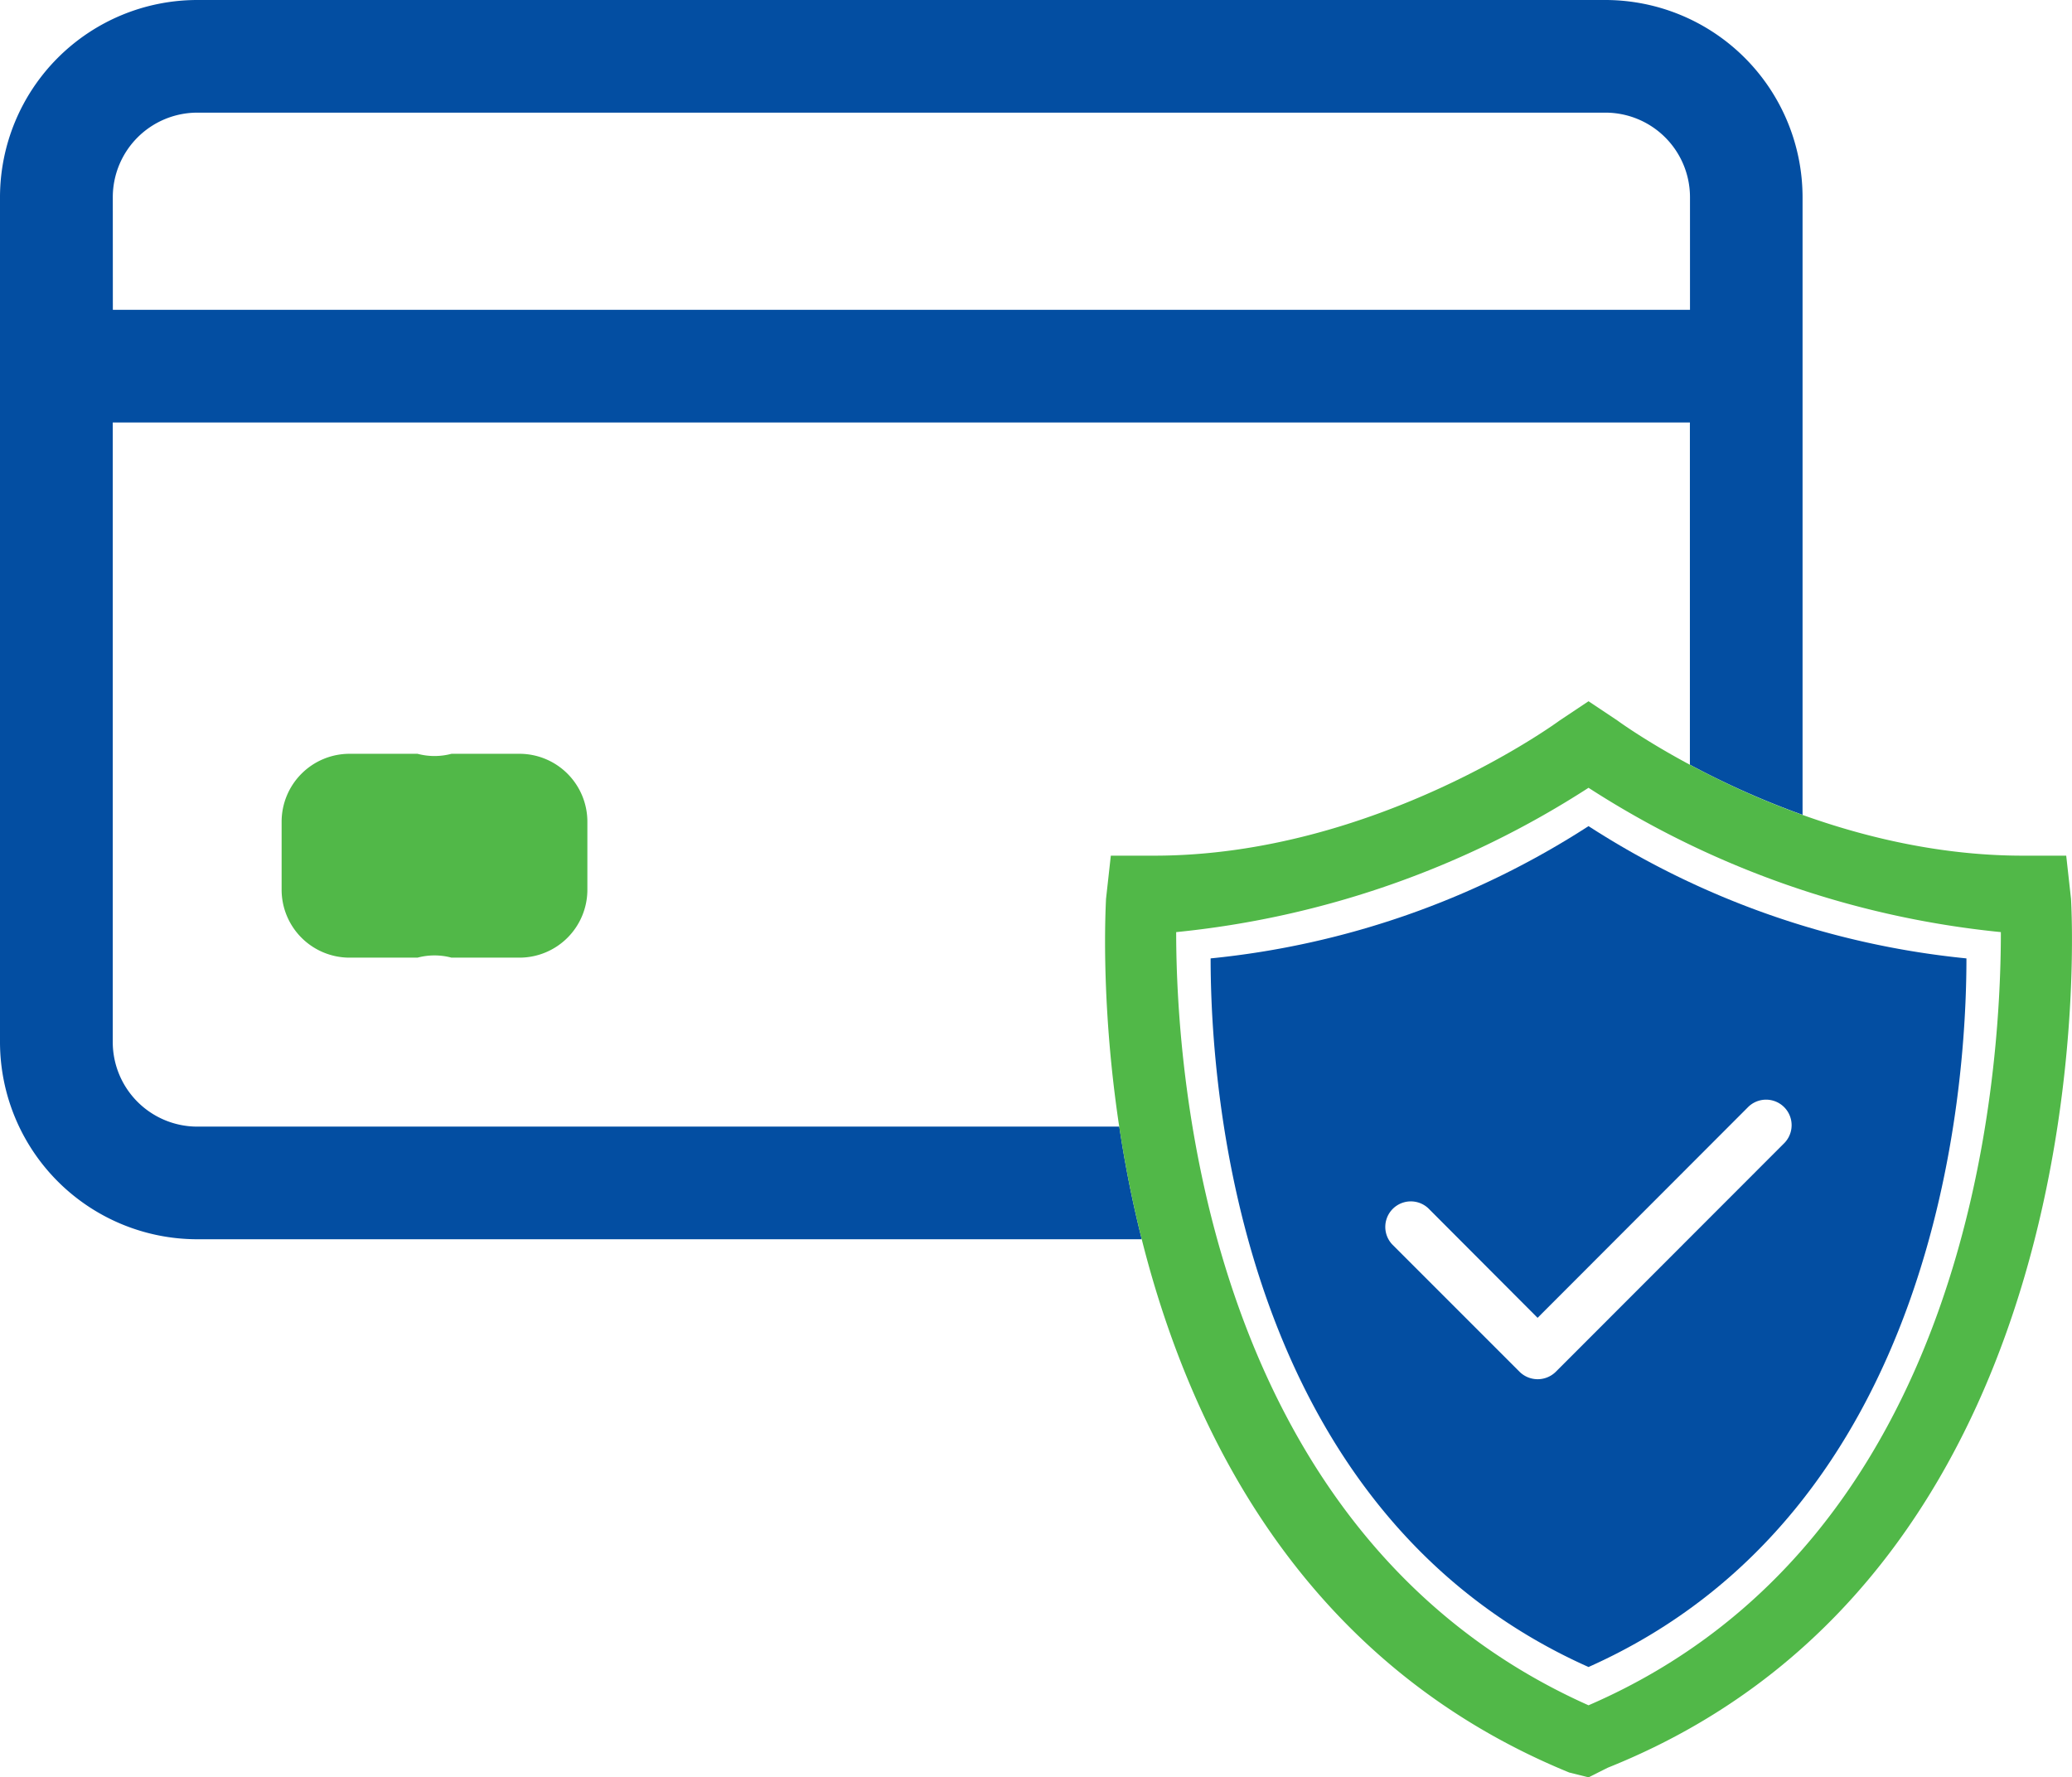 <svg xmlns="http://www.w3.org/2000/svg" width="110.751" height="94.997" viewBox="0 0 110.751 94.997">
  <g id="Grupo_186" data-name="Grupo 186" transform="translate(-3193.271 -9072)">
    <path id="Caminho_103" data-name="Caminho 103" d="M1079.1,60.217h-49.286a4.521,4.521,0,0,1-4.516-4.517V22.581h84.3V40.873a44.965,44.965,0,0,0,6.022,2.68V10.538A10.55,10.55,0,0,0,1105.08,0h-75.271a10.55,10.55,0,0,0-10.538,10.538V55.7a10.55,10.55,0,0,0,10.538,10.538H1080.3c-.529-2.1-.919-4.128-1.2-6.022m-53.8-49.679a4.521,4.521,0,0,1,4.516-4.516h75.271a4.521,4.521,0,0,1,4.516,4.516V16.56h-84.3Z" transform="translate(2174 9072)" fill="#034ea2"/>
    <path id="Caminho_104" data-name="Caminho 104" d="M1071.6,106.029h-3.632a3.525,3.525,0,0,1-1.816,0h-3.632a3.632,3.632,0,0,0-3.632,3.632v3.632a3.632,3.632,0,0,0,3.632,3.632h3.632a3.525,3.525,0,0,1,1.816,0h3.632a3.632,3.632,0,0,0,3.631-3.632v-3.632a3.632,3.632,0,0,0-3.631-3.632" transform="translate(2149.436 9006.261)" fill="#51b848"/>
    <path id="Caminho_105" data-name="Caminho 105" d="M1200.557,156.153l-1.032-.258c-27.081-11.091-24.76-46.168-24.76-46.684l.258-2.321h2.321c11.864,0,21.665-7.222,21.665-7.222l1.548-1.032,1.547,1.032s9.8,7.222,21.665,7.222h2.321l.258,2.321c0,.258,2.321,35.593-24.76,46.426Zm-22.041-45.177c0,7.714,1.653,32.234,22.041,41.326,20.387-8.816,22.04-33.336,22.04-41.326a49.639,49.639,0,0,1-22.04-7.714,49.646,49.646,0,0,1-22.041,7.714" transform="translate(2077.623 9010.845)" fill="#51b848"/>
    <path id="Caminho_106" data-name="Caminho 106" d="M1209.763,116.2a45.491,45.491,0,0,1-20.2,7.07c0,7.07,1.515,29.542,20.2,37.875,18.685-8.332,20.2-30.8,20.2-37.875a45.492,45.492,0,0,1-20.2-7.07m-1.753,29.168a1.378,1.378,0,0,1-1.93,0l-6.8-6.8a1.365,1.365,0,0,1,1.93-1.93l5.83,5.844,2.717-2.72,8.551-8.561a1.365,1.365,0,0,1,1.93,1.93Z" transform="translate(2068.417 8999.956)" fill="#034ea2"/>
  </g>
</svg>
